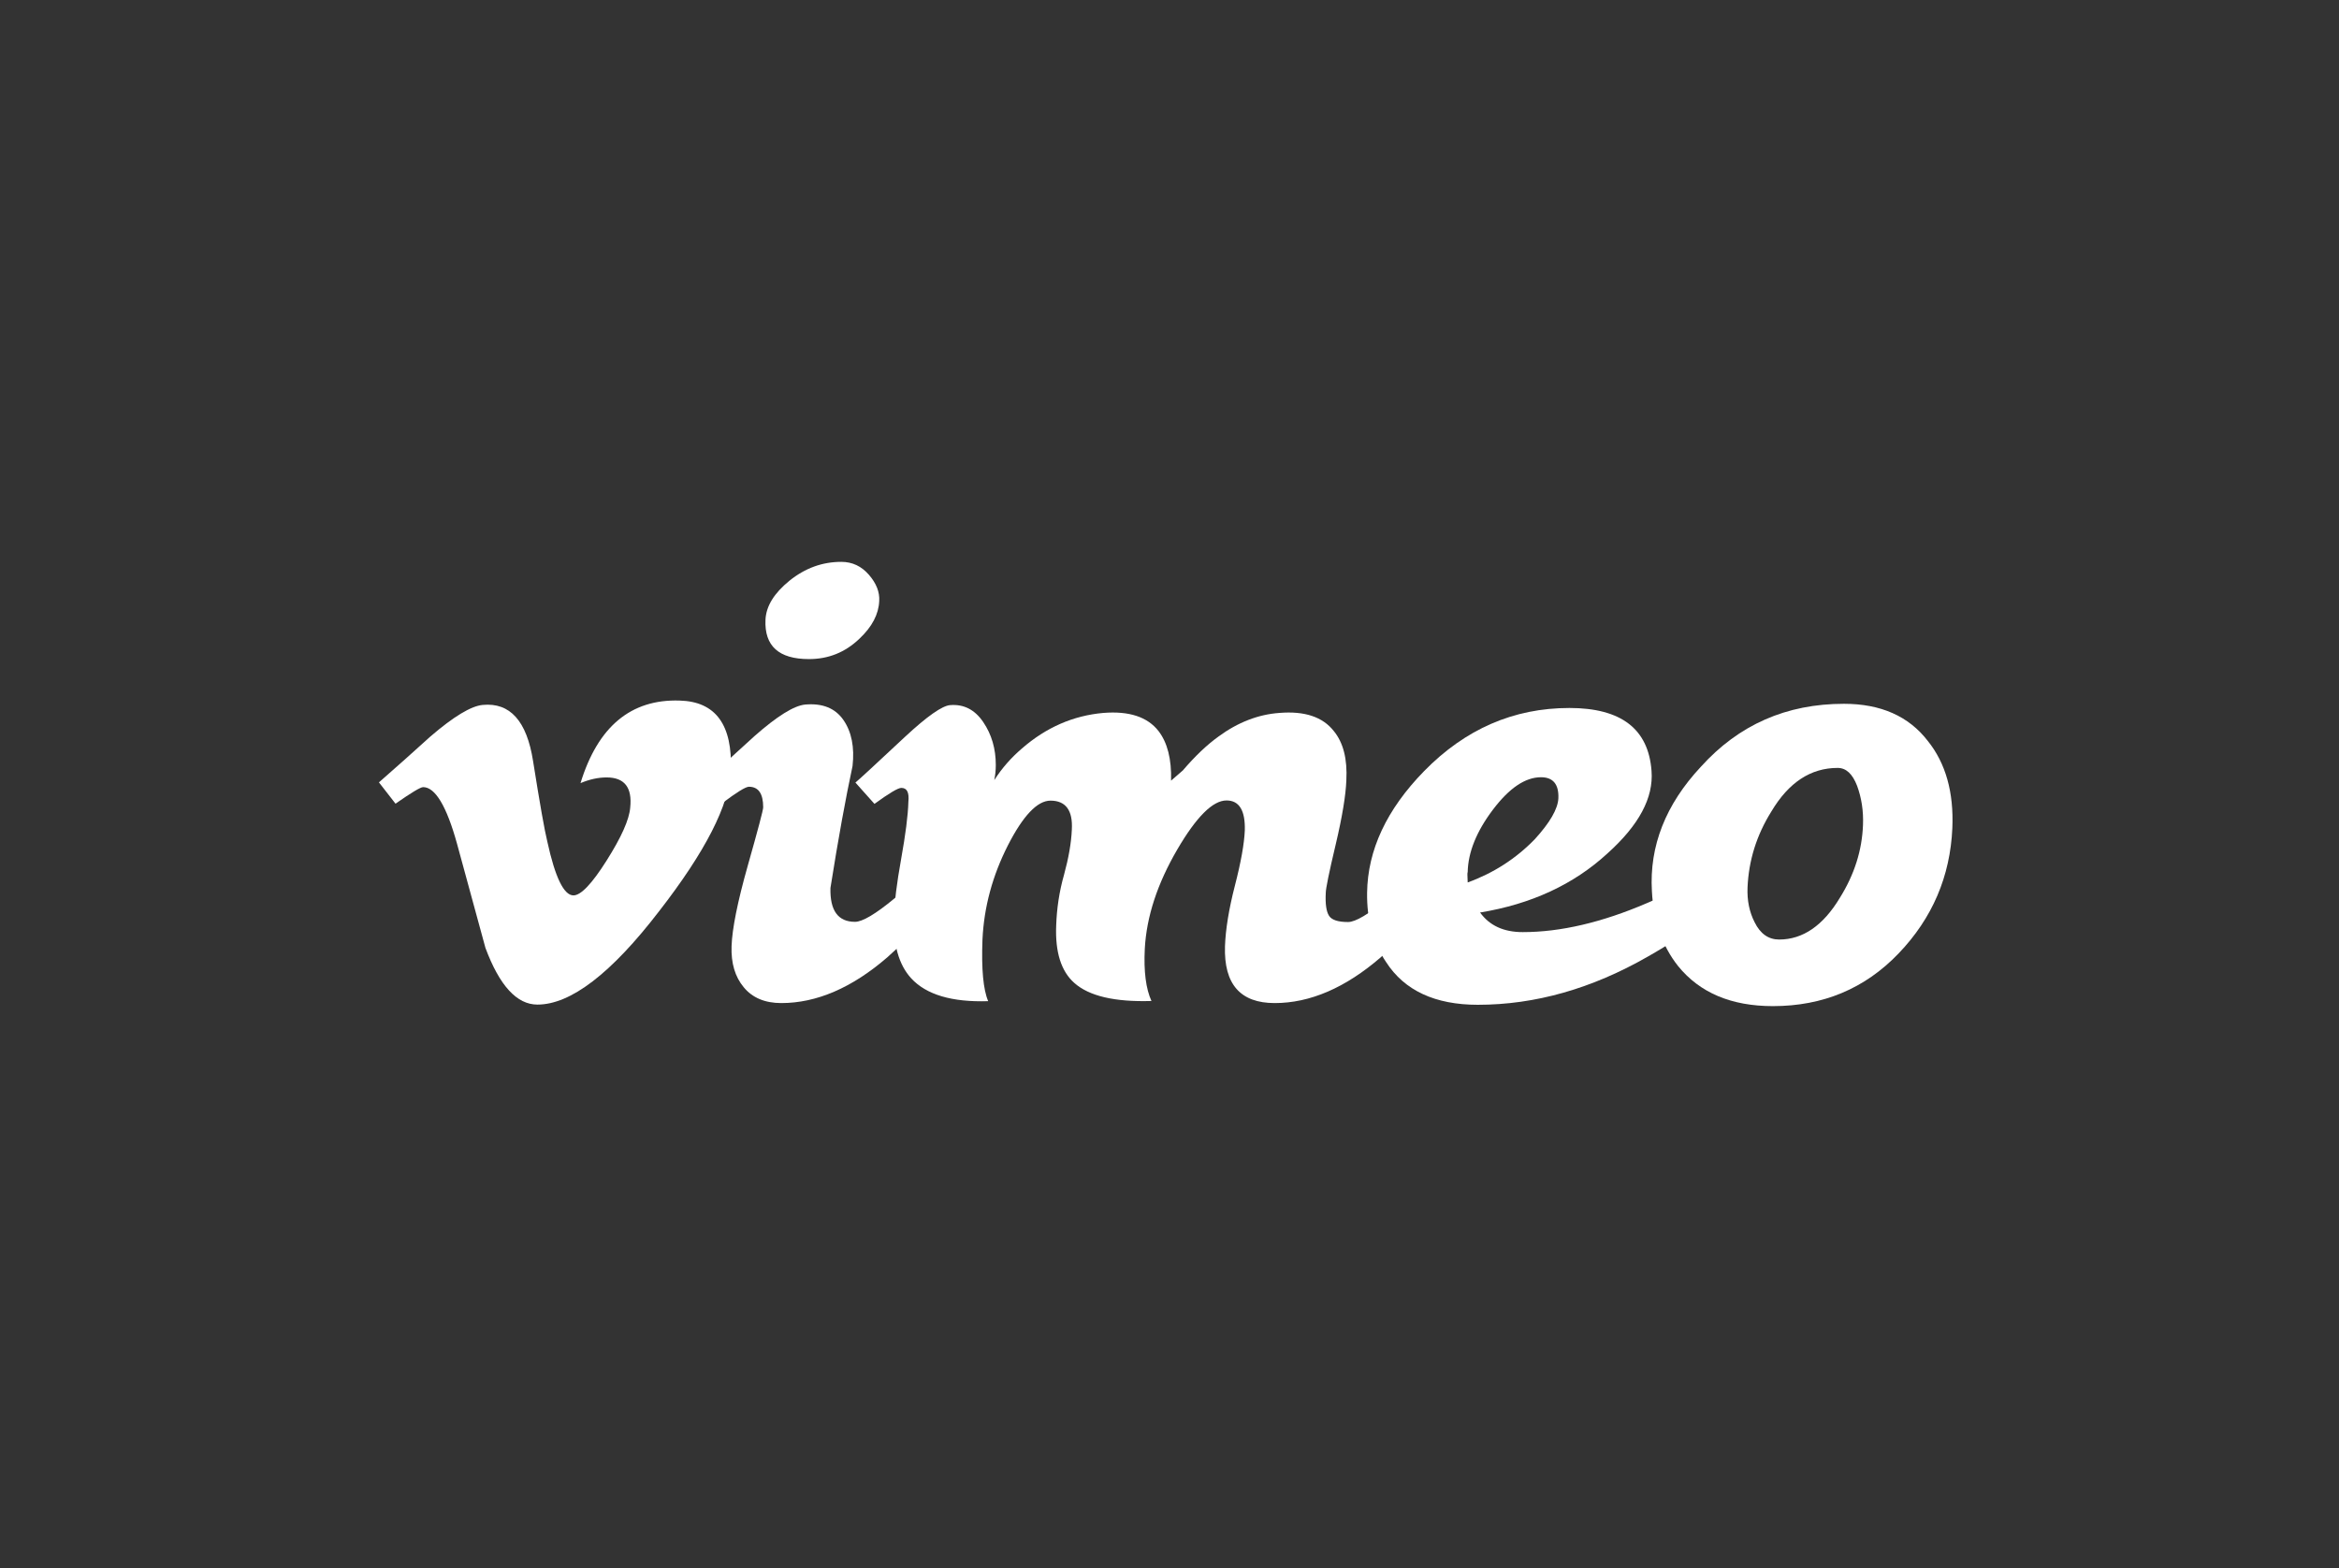 <svg width="179" height="120" viewBox="0 0 179 120" fill="none" xmlns="http://www.w3.org/2000/svg">
<rect x="0" y="0" width="179" height="120" fill="#333333" stroke="none"/>
<path d="M55.928 58.988C55.811 61.609 53.974 65.191 50.431 69.749C46.772 74.51 43.667 76.883 41.13 76.883C39.555 76.883 38.229 75.442 37.15 72.544C36.421 69.894 35.706 67.23 34.977 64.579C34.176 61.682 33.301 60.24 32.382 60.24C32.178 60.24 31.479 60.663 30.268 61.507L29 59.876C30.327 58.711 31.639 57.547 32.936 56.367C34.715 54.838 36.042 54.037 36.931 53.95C39.031 53.746 40.313 55.173 40.795 58.245C41.319 61.551 41.684 63.604 41.888 64.419C42.486 67.157 43.156 68.525 43.885 68.525C44.454 68.525 45.3 67.637 46.422 65.861C47.545 64.084 48.157 62.73 48.23 61.798C48.39 60.269 47.793 59.498 46.422 59.498C45.781 59.498 45.11 59.643 44.425 59.934C45.752 55.61 48.274 53.498 52.006 53.615C54.776 53.688 56.074 55.479 55.928 58.988Z" fill="white"/>
<path d="M72.548 67.477C71.425 69.603 69.866 71.54 67.897 73.272C65.2 75.602 62.489 76.767 59.791 76.767C58.538 76.767 57.575 76.359 56.919 75.558C56.249 74.758 55.942 73.709 55.986 72.413C56.03 71.088 56.438 69.035 57.225 66.254C58.013 63.473 58.406 61.988 58.406 61.784C58.406 60.735 58.042 60.211 57.313 60.211C57.065 60.211 56.38 60.633 55.257 61.478L53.872 59.847C55.155 58.682 56.453 57.517 57.736 56.338C59.471 54.809 60.754 54.008 61.614 53.921C62.94 53.804 63.917 54.197 64.544 55.1C65.171 56.003 65.404 57.182 65.244 58.624C64.719 61.07 64.15 64.186 63.553 67.958C63.509 69.69 64.136 70.549 65.433 70.549C66.002 70.549 67.008 69.953 68.451 68.758C69.662 67.768 70.653 66.836 71.411 65.963L72.548 67.477ZM67.285 46C67.241 47.004 66.746 47.965 65.769 48.883C64.675 49.931 63.392 50.441 61.905 50.441C59.602 50.441 58.494 49.436 58.581 47.441C58.625 46.393 59.237 45.403 60.418 44.441C61.614 43.48 62.926 43 64.384 43C65.229 43 65.929 43.335 66.498 43.99C67.066 44.645 67.329 45.315 67.285 46Z" fill="white"/>
<path d="M110.308 67.477C109.186 69.603 107.626 71.54 105.658 73.272C102.96 75.602 100.249 76.767 97.552 76.767C94.927 76.767 93.659 75.326 93.746 72.428C93.79 71.147 94.038 69.588 94.504 67.783C94.971 65.977 95.219 64.565 95.263 63.56C95.306 62.031 94.84 61.26 93.863 61.26C92.813 61.26 91.559 62.512 90.102 65.002C88.571 67.623 87.74 70.156 87.609 72.617C87.521 74.35 87.696 75.675 88.119 76.607C85.305 76.694 83.337 76.228 82.214 75.224C81.208 74.335 80.742 72.865 80.829 70.812C80.873 69.53 81.062 68.234 81.427 66.953C81.777 65.672 81.981 64.521 82.025 63.502C82.112 62.017 81.558 61.274 80.392 61.274C79.386 61.274 78.292 62.425 77.126 64.71C75.96 67.011 75.304 69.399 75.187 71.904C75.1 74.161 75.245 75.733 75.624 76.621C72.854 76.709 70.886 76.126 69.734 74.874C68.772 73.826 68.335 72.253 68.408 70.113C68.451 69.064 68.626 67.608 68.962 65.744C69.297 63.881 69.487 62.425 69.516 61.376C69.589 60.648 69.414 60.299 68.976 60.299C68.728 60.299 68.043 60.706 66.921 61.522L65.463 59.891C65.667 59.731 66.935 58.566 69.268 56.382C70.959 54.809 72.111 54.008 72.709 53.965C73.758 53.877 74.604 54.314 75.245 55.26C75.887 56.207 76.207 57.299 76.207 58.551C76.207 58.959 76.164 59.337 76.091 59.702C76.689 58.77 77.403 57.969 78.205 57.284C80.056 55.668 82.141 54.765 84.43 54.562C86.413 54.401 87.813 54.867 88.658 55.945C89.343 56.833 89.664 58.1 89.62 59.745C89.897 59.512 90.204 59.236 90.524 58.959C91.457 57.867 92.361 57.008 93.251 56.367C94.738 55.275 96.298 54.678 97.901 54.562C99.84 54.401 101.225 54.867 102.071 55.945C102.8 56.833 103.121 58.085 103.033 59.731C102.99 60.852 102.727 62.483 102.217 64.638C101.707 66.778 101.459 68.016 101.459 68.336C101.415 69.181 101.502 69.763 101.707 70.084C101.911 70.404 102.392 70.564 103.165 70.564C103.733 70.564 104.739 69.967 106.182 68.773C107.392 67.783 108.384 66.851 109.142 65.977L110.308 67.477Z" fill="white"/>
<path d="M132.994 67.419C131.827 69.355 129.524 71.277 126.098 73.214C121.826 75.66 117.496 76.898 113.093 76.898C109.827 76.898 107.48 75.806 106.08 73.636C105.074 72.151 104.593 70.375 104.622 68.322C104.666 65.06 106.11 61.958 108.982 59.017C112.131 55.799 115.834 54.183 120.106 54.183C124.057 54.183 126.156 55.785 126.389 59.002C126.55 61.056 125.427 63.152 123.007 65.322C120.426 67.695 117.175 69.195 113.268 69.836C113.997 70.841 115.076 71.336 116.534 71.336C119.435 71.336 122.599 70.593 126.025 69.122C128.489 68.089 130.413 67.011 131.827 65.89L132.994 67.419ZM119.26 61.099C119.304 60.022 118.852 59.483 117.933 59.483C116.723 59.483 115.499 60.313 114.245 61.973C112.991 63.633 112.349 65.235 112.32 66.749C112.291 66.749 112.291 67.011 112.32 67.535C114.289 66.822 116.009 65.715 117.452 64.23C118.619 62.949 119.216 61.915 119.26 61.099Z" fill="white"/>
<path d="M149.41 63.371C149.249 67.07 147.879 70.273 145.298 72.967C142.718 75.66 139.511 77 135.676 77C132.498 77 130.078 75.981 128.416 73.928C127.206 72.399 126.535 70.491 126.418 68.205C126.214 64.754 127.468 61.565 130.165 58.682C133.067 55.464 136.711 53.863 141.114 53.863C143.928 53.863 146.071 54.809 147.529 56.702C148.9 58.406 149.526 60.633 149.41 63.371ZM142.572 63.138C142.616 62.046 142.456 61.056 142.12 60.138C141.77 59.236 141.289 58.77 140.633 58.77C138.577 58.77 136.886 59.876 135.56 62.104C134.422 63.924 133.825 65.861 133.737 67.914C133.693 68.919 133.883 69.807 134.277 70.579C134.714 71.467 135.341 71.904 136.157 71.904C137.965 71.904 139.525 70.841 140.808 68.7C141.916 66.924 142.499 65.075 142.572 63.138Z" fill="white"/>
</svg>
